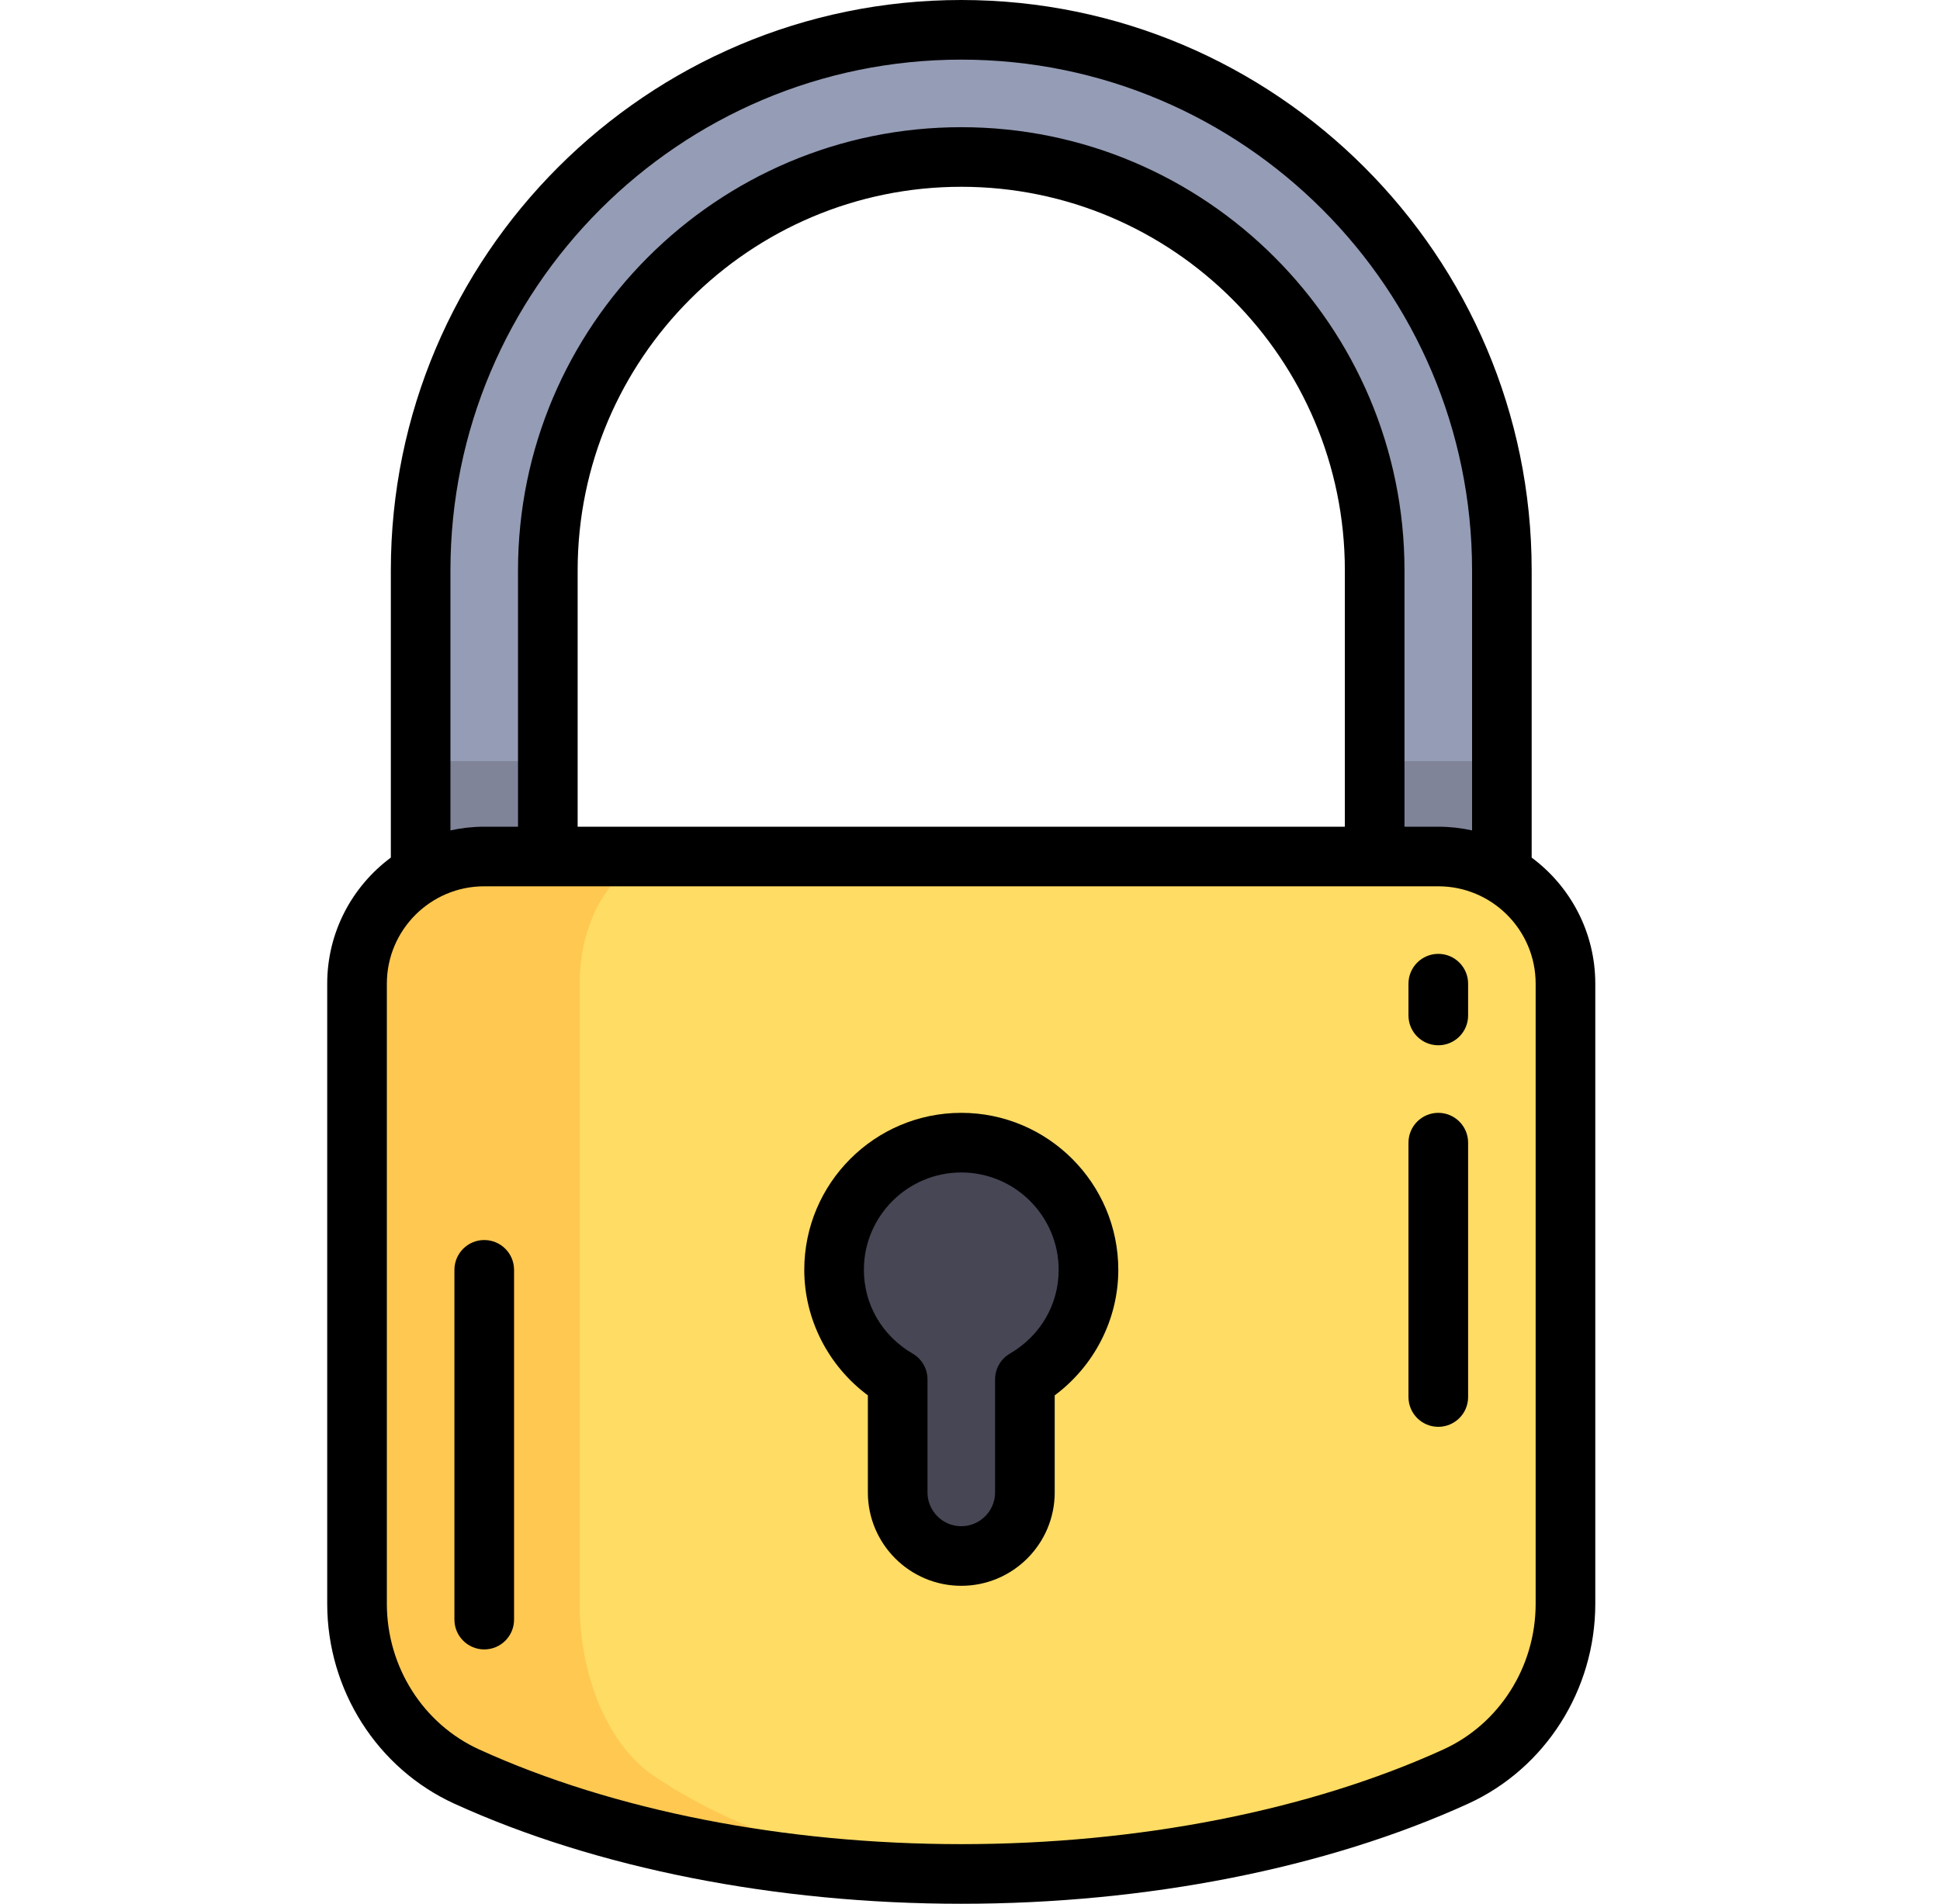 <svg xmlns="http://www.w3.org/2000/svg" fill="none" viewBox="0 0 54 53" height="53" width="54">
<path fill="#959CB5" d="M15.25 25.615V15.878C15.25 9.523 20.402 4.371 26.757 4.371C33.112 4.371 38.264 9.523 38.264 15.878V25.615H41.805V15.878C41.805 7.567 35.068 0.83 26.757 0.83C18.446 0.83 11.709 7.567 11.709 15.878V25.615H15.25Z"></path>
<path fill="#7F8499" d="M15.25 21.189H11.709V25.615H15.25V21.189Z"></path>
<path fill="#7F8499" d="M41.805 21.189H38.265V25.615H41.805V21.189Z"></path>
<path fill="#FFDC64" d="M9.938 27.385V44.647C9.938 46.708 11.119 48.605 12.995 49.46C16.701 51.15 21.505 52.17 26.757 52.17C32.008 52.17 36.812 51.15 40.519 49.46C42.395 48.605 43.575 46.708 43.575 44.647V27.385C43.575 25.43 41.99 23.845 40.035 23.845H13.479C11.524 23.845 9.938 25.43 9.938 27.385Z"></path>
<path fill="#464655" d="M30.297 35.352C30.297 33.119 28.231 31.37 25.907 31.91C24.652 32.202 23.631 33.212 23.325 34.464C22.955 35.977 23.561 37.363 24.634 38.168C24.845 38.326 24.986 38.56 24.986 38.824V41.453C24.986 42.335 25.589 43.153 26.459 43.294C27.568 43.475 28.527 42.623 28.527 41.548V38.807C28.527 38.554 28.662 38.329 28.865 38.178C29.731 37.535 30.297 36.514 30.297 35.352Z"></path>
<path fill="#FFC850" d="M18.226 49.46C16.942 48.605 16.135 46.708 16.135 44.647V27.385C16.135 25.43 17.22 23.845 18.557 23.845H13.479C11.524 23.845 9.938 25.43 9.938 27.385V44.647C9.938 46.708 11.119 48.605 12.995 49.46C16.701 51.15 21.505 52.17 26.757 52.17C26.934 52.17 27.106 52.16 27.282 52.158C23.831 52.091 20.677 51.093 18.226 49.46Z"></path>
<path fill="black" d="M42.634 23.875V15.878C42.634 7.123 35.512 0 26.757 0C18.002 0 10.879 7.123 10.879 15.878V23.875C9.805 24.672 9.108 25.948 9.108 27.385V44.647C9.108 47.048 10.499 49.234 12.65 50.215C16.59 52.011 21.6 53 26.757 53C31.913 53 36.923 52.011 40.863 50.215C43.014 49.234 44.405 47.048 44.405 44.647V27.385C44.405 25.949 43.708 24.672 42.634 23.875ZM12.538 15.878C12.538 8.038 18.917 1.66 26.757 1.66C34.596 1.66 40.975 8.038 40.975 15.878V23.118C40.672 23.051 40.357 23.015 40.034 23.015H39.094V15.878C39.094 9.075 33.559 3.541 26.756 3.541C19.954 3.541 14.419 9.075 14.419 15.878V23.015H13.479C13.156 23.015 12.841 23.051 12.538 23.118L12.538 15.878ZM16.079 23.015V15.878C16.079 9.99 20.869 5.2 26.757 5.2C32.644 5.2 37.434 9.99 37.434 15.878V23.015H16.079ZM42.745 44.647C42.745 46.4 41.736 47.993 40.174 48.705C36.446 50.404 31.681 51.34 26.757 51.34C21.832 51.34 17.067 50.404 13.339 48.705C11.777 47.993 10.768 46.4 10.768 44.647V27.385C10.768 25.89 11.984 24.674 13.479 24.674H40.034C41.529 24.674 42.745 25.89 42.745 27.385V44.647Z"></path>
<path fill="black" d="M26.757 30.981C24.347 30.981 22.387 32.942 22.387 35.352C22.387 36.728 23.055 38.026 24.157 38.846V41.548C24.157 42.982 25.323 44.148 26.757 44.148C28.191 44.148 29.358 42.982 29.358 41.548V38.846C30.46 38.026 31.128 36.728 31.128 35.352C31.128 32.942 29.167 30.981 26.757 30.981ZM28.11 37.684C27.855 37.833 27.698 38.106 27.698 38.401V41.548C27.698 42.067 27.276 42.489 26.757 42.489C26.238 42.489 25.817 42.067 25.817 41.548V38.401C25.817 38.106 25.66 37.833 25.404 37.684C24.554 37.189 24.046 36.317 24.046 35.352C24.046 33.857 25.262 32.641 26.757 32.641C28.252 32.641 29.468 33.857 29.468 35.352C29.468 36.317 28.96 37.189 28.11 37.684Z"></path>
<path fill="black" d="M40.035 26.555C39.577 26.555 39.205 26.927 39.205 27.385V28.27C39.205 28.729 39.577 29.1 40.035 29.1C40.493 29.1 40.865 28.729 40.865 28.27V27.385C40.865 26.927 40.493 26.555 40.035 26.555Z"></path>
<path fill="black" d="M40.035 30.981C39.577 30.981 39.205 31.353 39.205 31.811V38.892C39.205 39.351 39.577 39.722 40.035 39.722C40.493 39.722 40.865 39.351 40.865 38.892V31.811C40.865 31.353 40.493 30.981 40.035 30.981Z"></path>
<path fill="black" d="M13.479 34.522C13.021 34.522 12.649 34.894 12.649 35.352V45.089C12.649 45.547 13.021 45.919 13.479 45.919C13.938 45.919 14.309 45.547 14.309 45.089V35.352C14.309 34.894 13.938 34.522 13.479 34.522Z"></path>
</svg>
